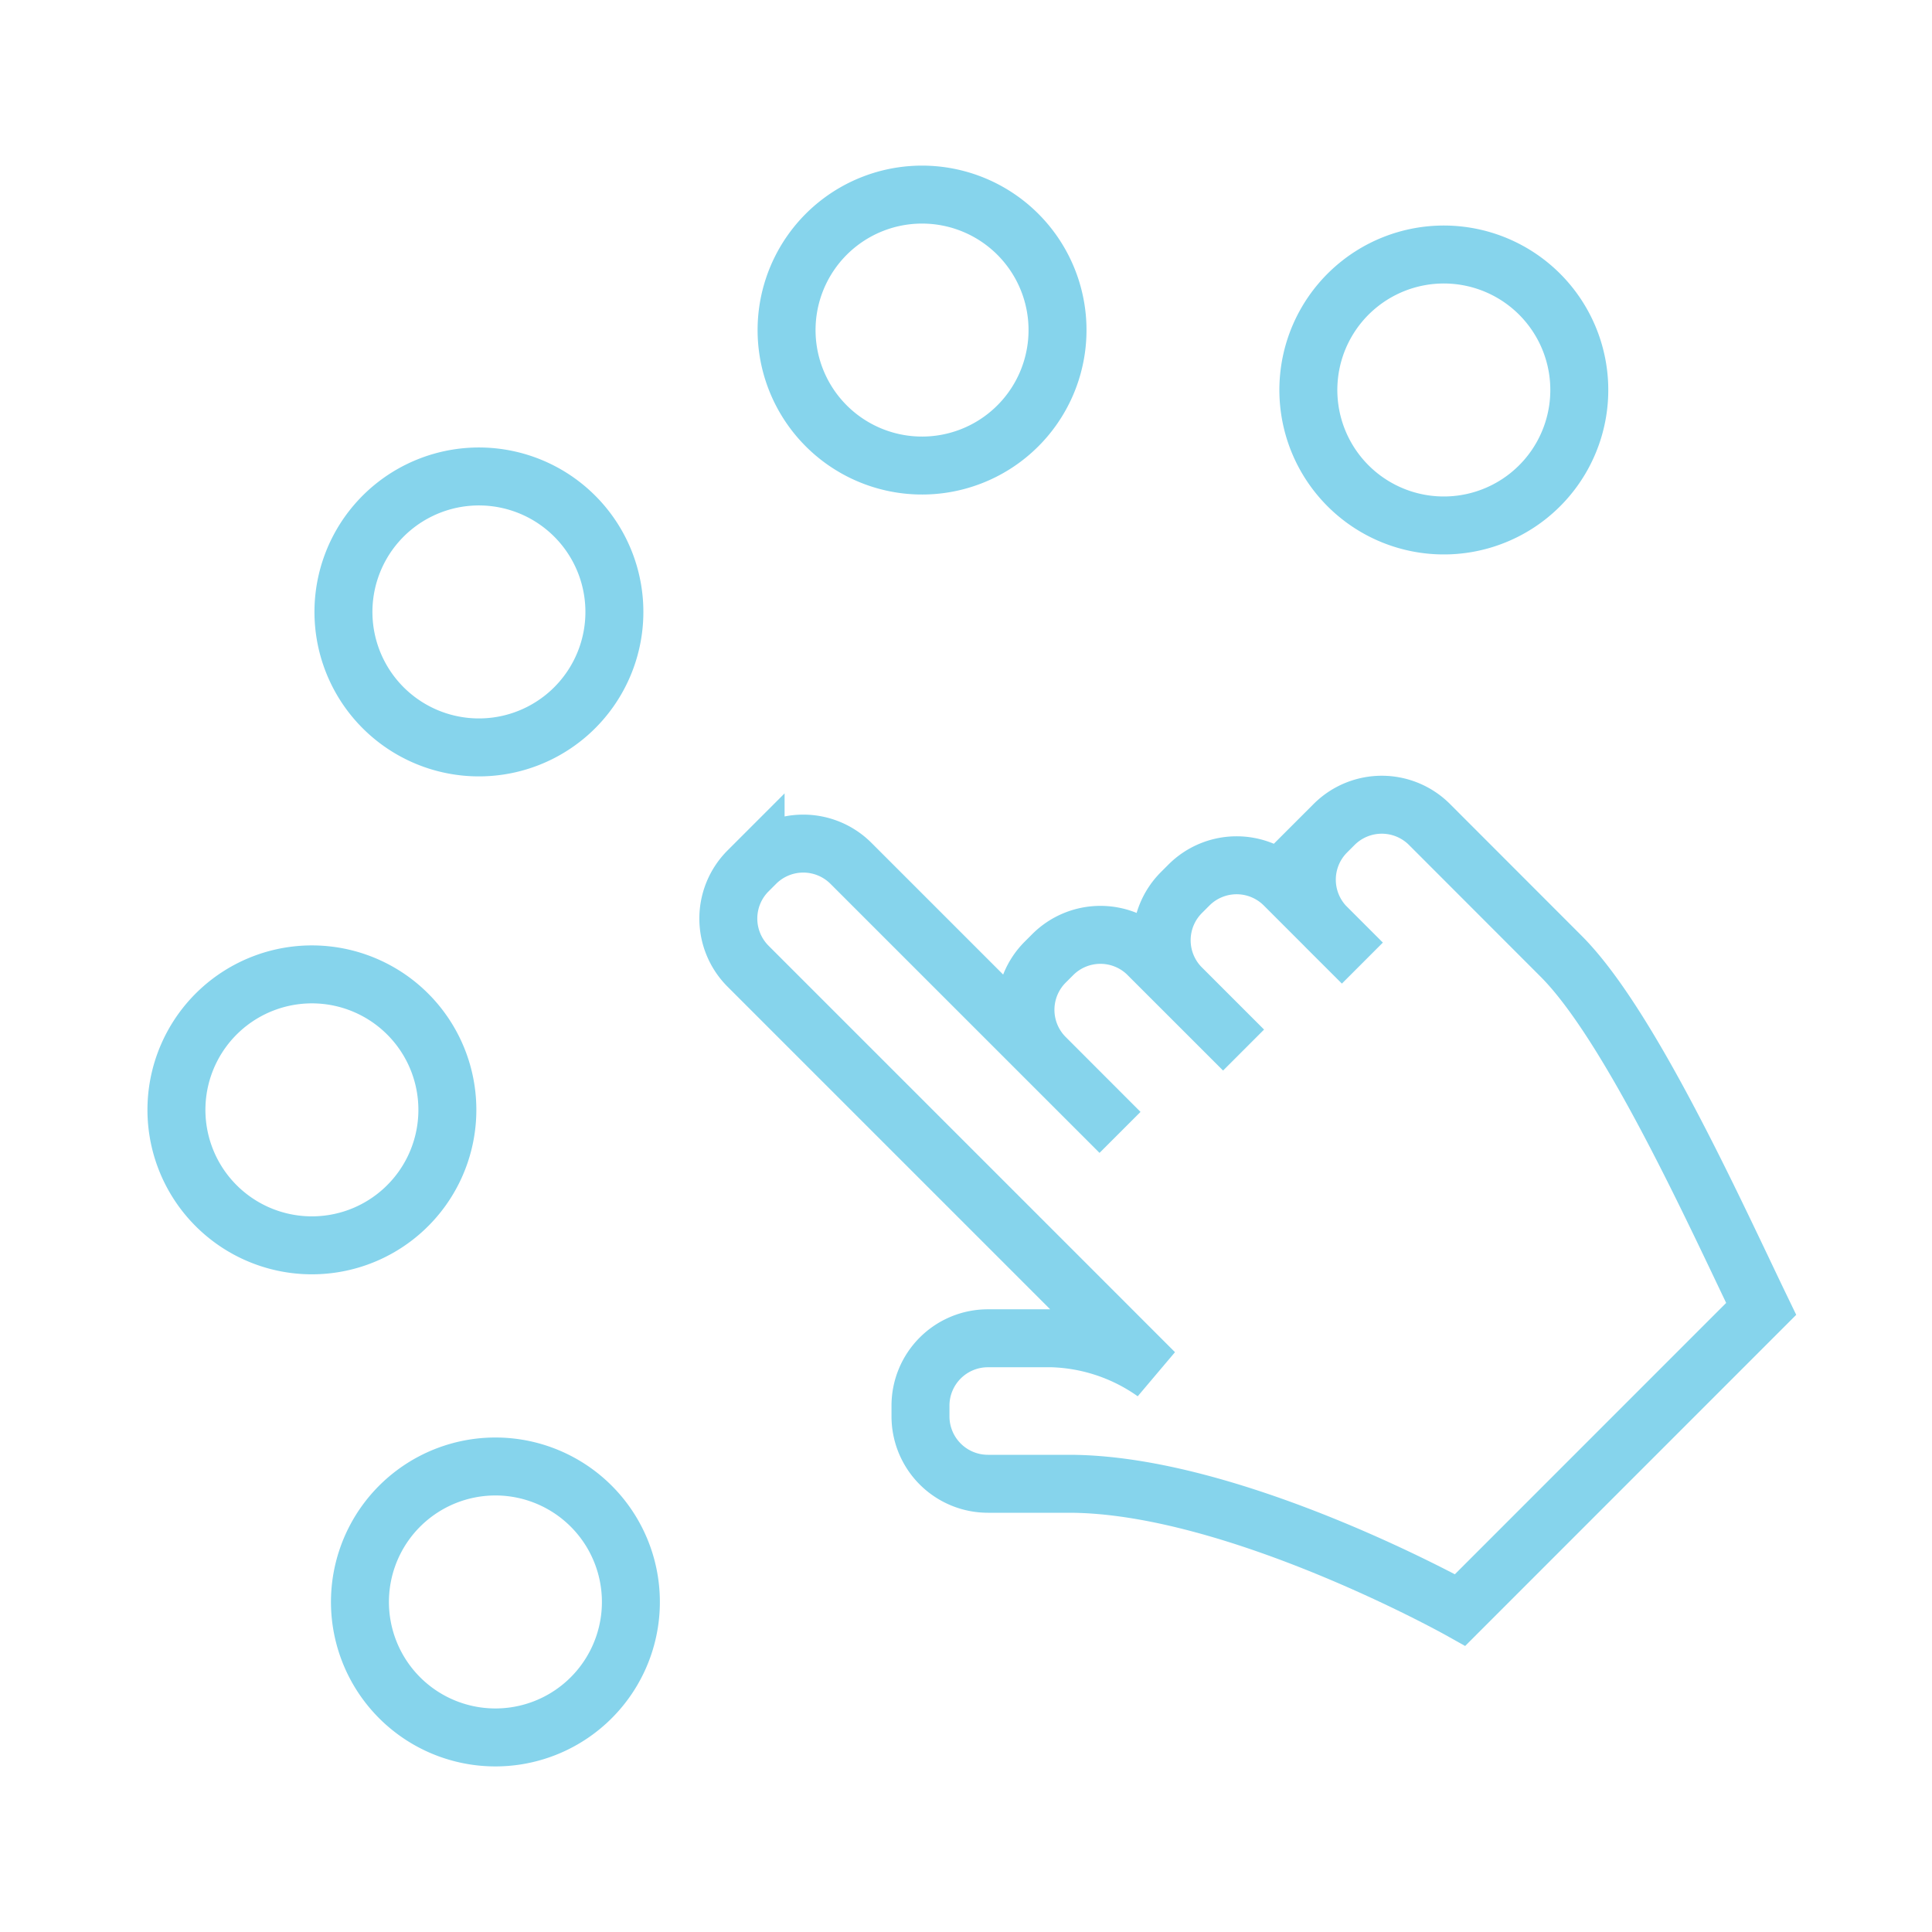 <svg id="Group_564" data-name="Group 564" xmlns="http://www.w3.org/2000/svg" xmlns:xlink="http://www.w3.org/1999/xlink" width="100" height="100" viewBox="0 0 100 100">
  <defs>
    <clipPath id="clip-path">
      <rect id="Rectangle_657" data-name="Rectangle 657" width="100" height="100" fill="none"/>
    </clipPath>
  </defs>
  <g id="Group_563" data-name="Group 563" clip-path="url(#clip-path)">
    <path id="Path_1764" data-name="Path 1764" d="M59.757,71.049,38.721,50.012a3.489,3.489,0,0,1,0-4.936l.389-.389a3.49,3.49,0,0,1,4.936,0L57.972,58.612,54.1,54.736a3.49,3.49,0,0,1,0-4.936l.39-.39a3.49,3.49,0,0,1,4.936,0l4.941,4.941-3.217-3.216a3.491,3.491,0,0,1,0-4.936l.39-.39a3.49,3.49,0,0,1,4.936,0l4.04,4.04L68.664,48a3.49,3.49,0,0,1,0-4.936l.389-.389a3.491,3.491,0,0,1,4.937,0L80.8,49.491c3.577,3.577,7.974,13.317,10.358,18.257L75.577,83.332S63.91,76.8,55.319,76.8H51.135a3.49,3.49,0,0,1-3.491-3.49v-.551a3.489,3.489,0,0,1,3.49-3.49h3.323A9.646,9.646,0,0,1,59.757,71.049Z" fill="none" stroke="#86d4ec" stroke-width="3"/>
    <path id="Path_1765" data-name="Path 1765" d="M31.683,86.479a7.012,7.012,0,1,1-2.475-9.6A7.012,7.012,0,0,1,31.683,86.479Z" fill="none" stroke="#86d4ec" stroke-width="3"/>
    <path id="Path_1766" data-name="Path 1766" d="M18.595,64.016a7.012,7.012,0,1,1,4.119-9.021A7.014,7.014,0,0,1,18.595,64.016Z" fill="none" stroke="#86d4ec" stroke-width="3"/>
    <path id="Path_1767" data-name="Path 1767" d="M22.56,38.322A7.012,7.012,0,1,1,31.438,33.9,7.012,7.012,0,0,1,22.56,38.322Z" fill="none" stroke="#86d4ec" stroke-width="3"/>
    <path id="Path_1768" data-name="Path 1768" d="M41.81,20.85A7.012,7.012,0,1,1,51.49,23,7.012,7.012,0,0,1,41.81,20.85Z" fill="none" stroke="#86d4ec" stroke-width="3"/>
    <path id="Path_1769" data-name="Path 1769" d="M67.766,19.386a7.012,7.012,0,1,1,6.167,7.766A7.012,7.012,0,0,1,67.766,19.386Z" fill="none" stroke="#86d4ec" stroke-width="3"/>
  </g>
</svg>
